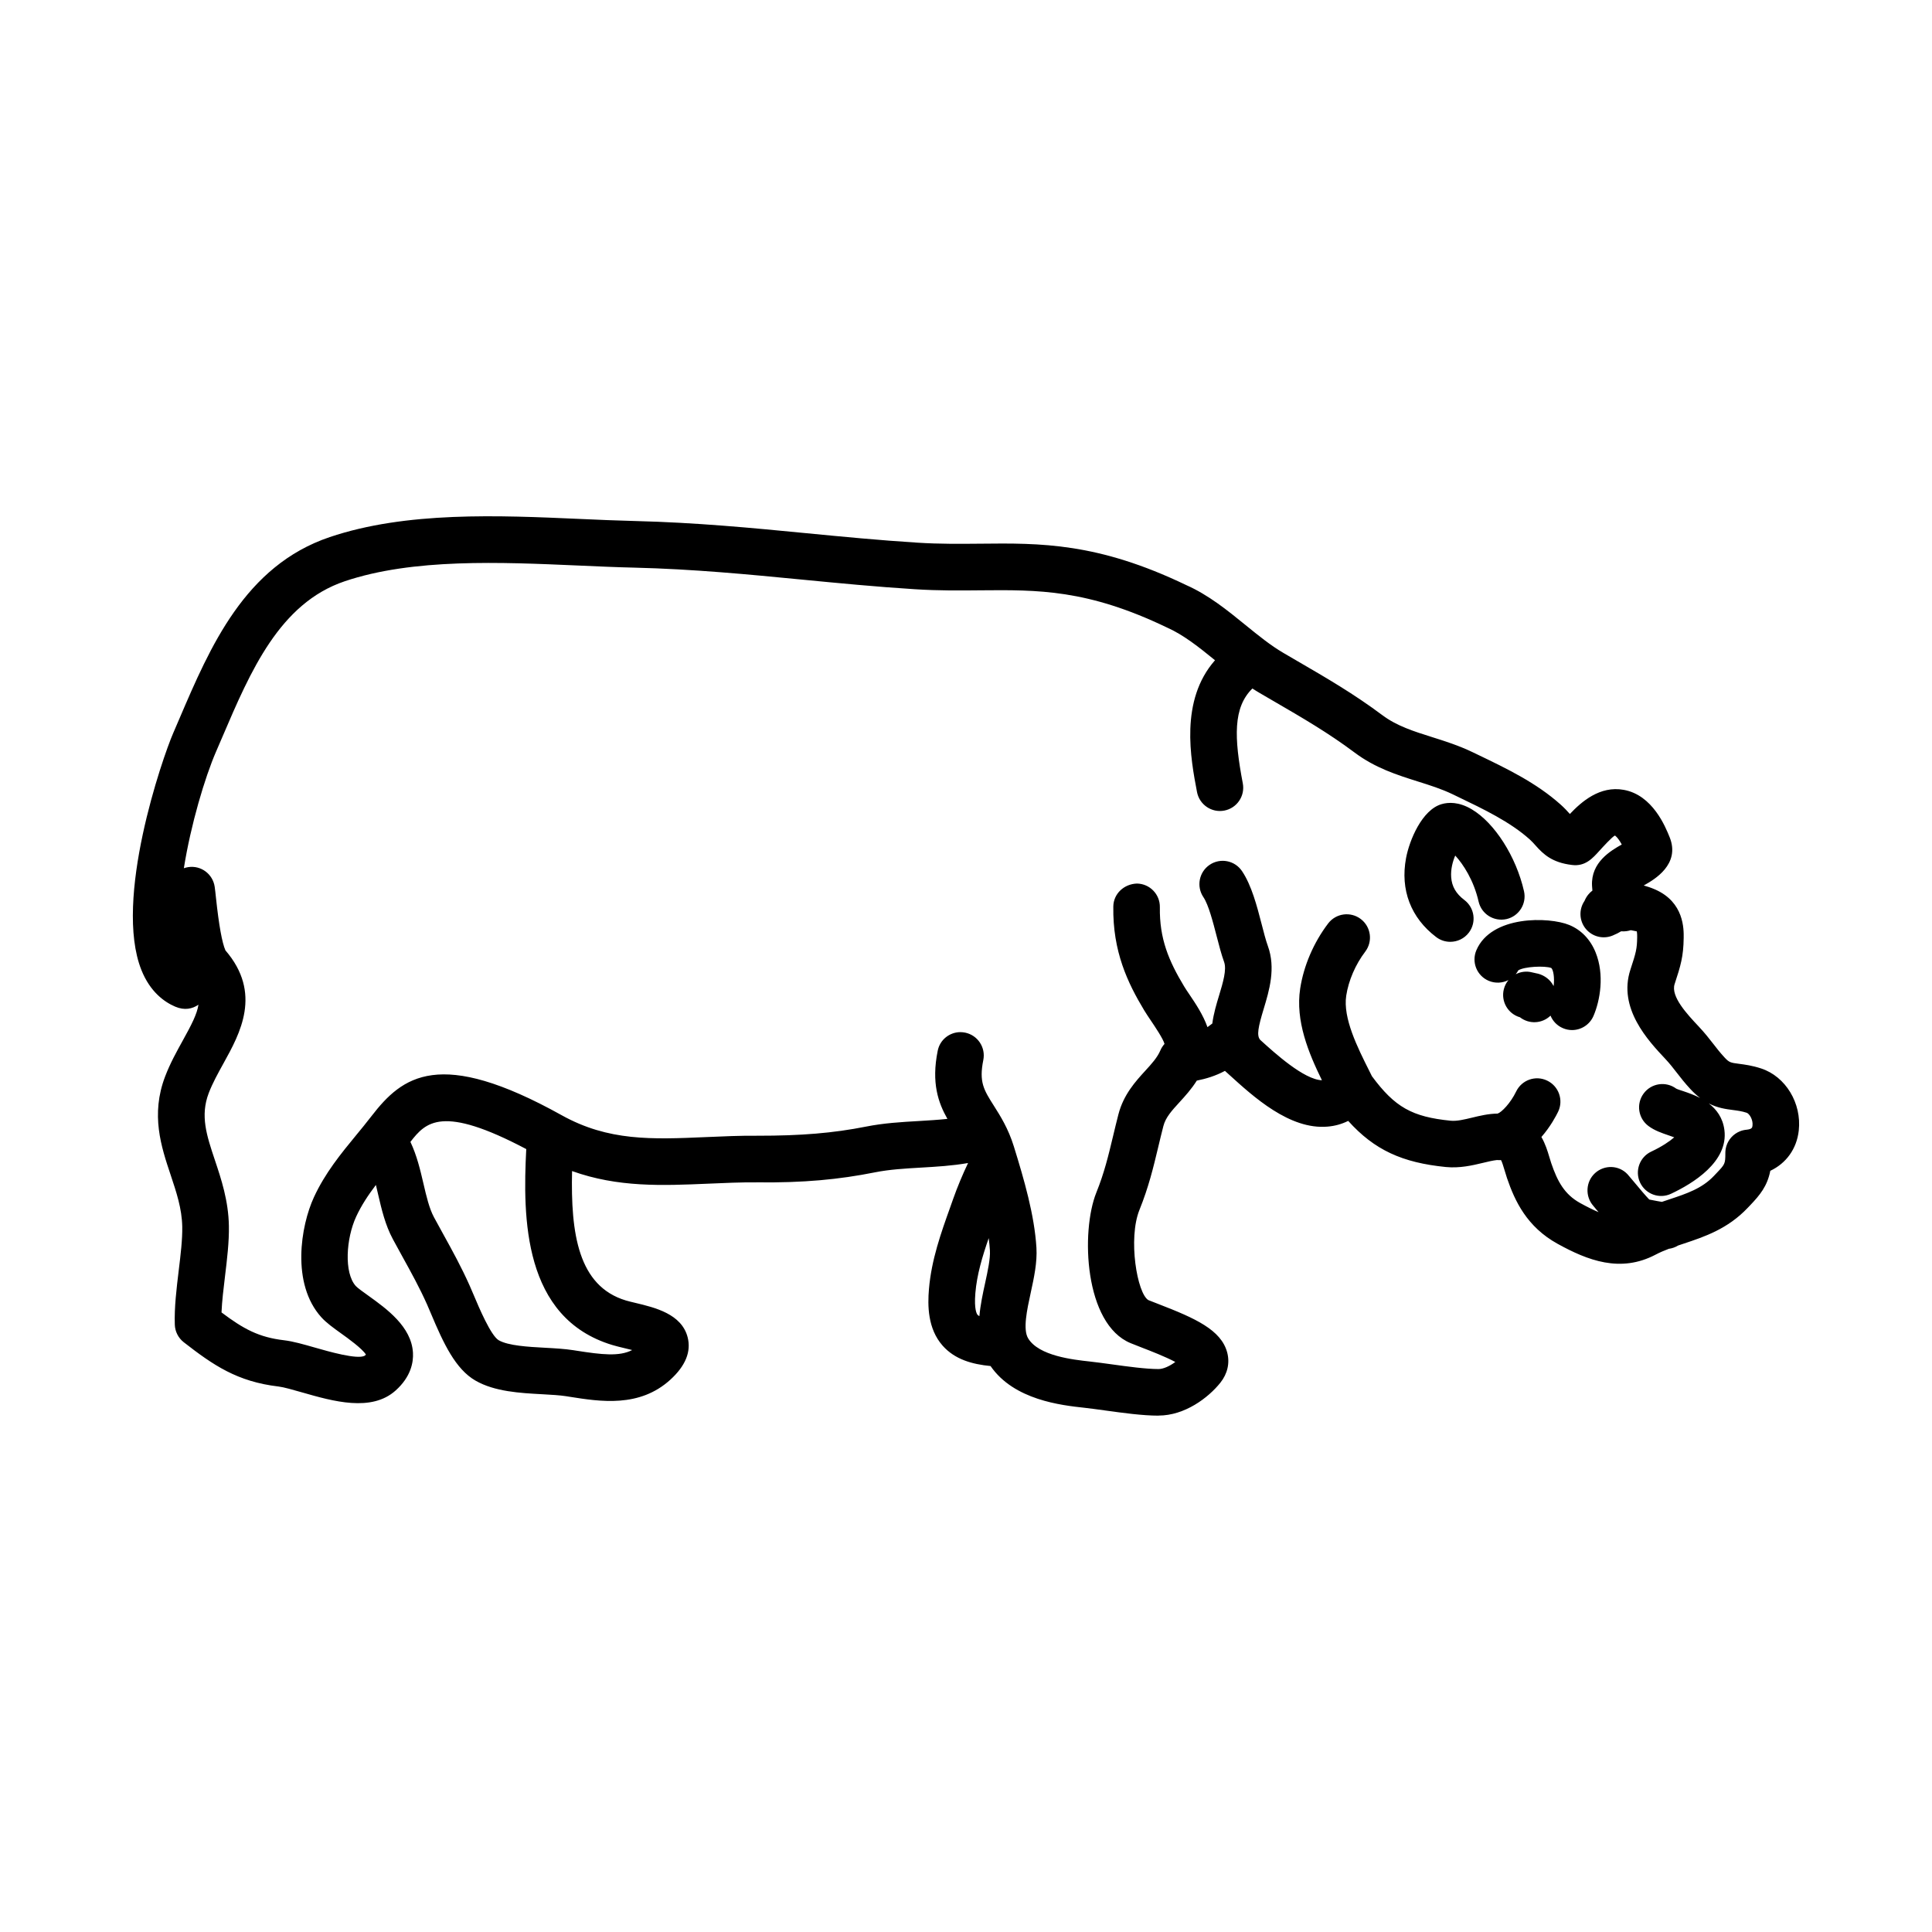 <?xml version="1.0" encoding="UTF-8"?>
<!-- The Best Svg Icon site in the world: iconSvg.co, Visit us! https://iconsvg.co -->
<svg fill="#000000" width="800px" height="800px" version="1.1" viewBox="144 144 512 512" xmlns="http://www.w3.org/2000/svg">
 <path d="m451.01 519.16c-4.223 0-9.473-0.727-14.105-1.367-1.969-0.273-3.848-0.527-5.496-0.715-6.133-0.672-18.68-2.035-24.902-11.062-4.828-0.469-9.441-1.723-12.691-5.391-4.012-4.523-3.996-10.734-3.633-15.012 0.656-7.773 3.195-14.871 5.652-21.73l0.754-2.133c1.133-3.195 2.484-6.445 3.961-9.539-4.16 0.734-8.359 0.977-12.461 1.215-4.301 0.25-8.363 0.488-12.203 1.254-9.551 1.906-18.957 2.797-31.176 2.656-4.527-0.039-8.871 0.176-13.074 0.352-12.207 0.523-23.867 1.012-36.031-3.344-0.387 16.605 1.648 30.48 14.242 34.289 0.719 0.215 1.594 0.422 2.527 0.645 5.176 1.234 12.27 2.922 13.859 9.113 0.977 3.797-0.559 7.578-4.578 11.238-8.188 7.457-18.5 5.828-26.777 4.516l-0.855-0.137c-1.707-0.266-3.941-0.387-6.297-0.52-5.918-0.316-12.629-0.684-17.719-3.613-5.281-3.039-8.449-9.793-11.758-17.668-0.387-0.922-0.742-1.77-1.062-2.484-2.004-4.488-4.18-8.422-6.481-12.59-0.848-1.535-1.703-3.09-2.578-4.715-2.047-3.805-3.008-7.945-3.934-11.945-0.191-0.832-0.383-1.648-0.578-2.449-2.047 2.699-3.863 5.441-5.238 8.422-2.66 5.769-3.258 14.848-0.086 18.367 0.441 0.492 2.109 1.691 3.336 2.562 4.82 3.465 11.426 8.203 11.812 15.121 0.141 2.543-0.535 6.344-4.574 9.984-6.422 5.793-16.617 2.867-24.801 0.523-2.383-0.684-4.848-1.391-6.227-1.559-10.992-1.285-17.352-5.68-25.141-11.738-1.445-1.129-2.312-2.836-2.371-4.664-0.152-4.539 0.449-9.492 1.027-14.277 0.52-4.277 1.008-8.309 0.945-11.688-0.09-4.777-1.543-9.117-3.078-13.715-2.5-7.473-5.332-15.945-1.457-26.094 1.32-3.461 3.019-6.523 4.66-9.492 2.309-4.16 3.809-7.055 4.168-9.516-1.617 1.094-3.664 1.578-6.168 0.508-2.797-1.195-6.621-3.856-8.953-9.715-7.422-18.637 5.562-56.156 8.43-62.77l1.664-3.875c8.121-18.973 17.324-40.477 39.812-48.07 20.297-6.848 44.758-5.769 66.328-4.812 5.008 0.223 9.898 0.438 14.602 0.551 16.148 0.395 31.051 1.832 45.457 3.234 9.523 0.922 19.367 1.875 29.434 2.508 5.856 0.371 11.27 0.312 16.516 0.266 16-0.176 31.164-0.316 54.645 10.969 5.906 2.613 10.902 6.672 15.73 10.602 3.406 2.769 6.625 5.387 10.047 7.387l3.688 2.152c7.715 4.481 15.004 8.711 22.535 14.348 3.812 2.848 8.312 4.273 13.078 5.773 3.512 1.109 7.148 2.254 10.852 4.039l1.375 0.66c7.594 3.648 15.441 7.41 21.926 13.211 1.02 0.91 1.777 1.742 2.445 2.488 3.062-3.234 7.941-7.543 14.277-6.394 7.648 1.367 11.043 9.777 12.16 12.543 2.926 7.246-4.203 11.289-6.551 12.621-0.102 0.055-0.207 0.109-0.316 0.176 0.906 0.246 1.941 0.586 3.059 1.078 7.656 3.375 7.559 10.469 7.531 12.801-0.066 4.957-0.785 7.34-2.402 12.258-1.082 3.285 3.367 8.02 6.312 11.156 1.699 1.809 2.82 3.25 3.949 4.699 0.883 1.145 1.773 2.297 2.969 3.586 1.254 1.352 1.598 1.391 3.863 1.688 1.547 0.203 3.473 0.453 5.84 1.23 6.481 2.125 10.766 9.195 9.969 16.445-0.535 4.856-3.34 8.695-7.543 10.676-0.805 4.082-2.75 6.418-5.371 9.168l-0.598 0.625c-5.324 5.633-11.516 7.688-16.984 9.508-0.508 0.168-1.008 0.332-1.5 0.504-0.73 0.453-1.562 0.75-2.445 0.867-1.223 0.465-2.398 0.961-3.512 1.551-9.34 4.902-18 1.516-25.973-2.883-8.098-4.469-11.309-11.297-13.387-17.387-0.25-0.742-0.469-1.473-0.68-2.188-0.262-0.875-0.648-2.176-0.918-2.606-0.371 0.023-0.727 0.016-1.082-0.012-1.09 0.117-2.398 0.434-3.758 0.762-2.699 0.648-6.062 1.445-9.75 1.09-11.582-1.152-18.957-4.508-25.902-12.223-1.699 0.84-3.527 1.355-5.457 1.512-10.07 0.891-19.703-7.965-26.113-13.777-0.352-0.316-0.727-0.66-1.098-0.992-2.543 1.359-5.008 2.09-7.453 2.578-1.422 2.258-3.082 4.082-4.602 5.742-2.047 2.238-3.664 4.012-4.254 6.289-0.504 1.945-0.945 3.793-1.371 5.586-1.305 5.453-2.535 10.602-4.969 16.629-3.082 7.644-0.613 22.188 2.363 23.926 0.805 0.328 1.773 0.707 2.805 1.098 9.566 3.699 16.465 6.781 18.07 12.75 0.75 2.801 0.105 5.656-1.809 8.051-3.215 4.012-9.43 8.695-16.367 8.699 0 0.016-0.016 0.016-0.027 0.016zm-52.484-101.63c0.406 0 0.82 0.047 1.234 0.125 3.34 0.676 5.5 3.93 4.828 7.269-1.184 5.84 0.141 7.926 2.781 12.082 1.707 2.695 3.836 6.047 5.301 10.777 2.746 8.852 5.465 18.211 5.996 26.863 0.238 3.891-0.648 7.981-1.512 11.941-0.992 4.559-2.117 9.73-0.684 12.09 2.82 4.664 11.926 5.652 16.297 6.133 1.754 0.191 3.75 0.469 5.844 0.754 4.238 0.586 9.039 1.25 12.414 1.25h0.023c1.223-0.004 2.902-0.746 4.422-1.875-2.625-1.402-6.688-2.973-8.758-3.769-1.113-0.434-2.152-0.836-3.066-1.211-12.289-5.027-13.281-29.582-9.09-39.957 2.086-5.168 3.16-9.668 4.41-14.879 0.441-1.863 0.906-3.785 1.426-5.805 1.359-5.25 4.535-8.727 7.09-11.523 1.723-1.883 3.211-3.512 4.027-5.422 0.273-0.641 0.645-1.215 1.098-1.719-0.336-1.34-2.621-4.719-3.633-6.219-0.66-0.977-1.27-1.891-1.75-2.684-4.363-7.246-8.375-15.602-8.184-27.527 0.055-3.41 2.875-5.965 6.266-6.07 3.406 0.055 6.125 2.856 6.07 6.266-0.133 8.359 2.359 14.223 6.418 20.969 0.383 0.641 0.871 1.359 1.402 2.141 1.594 2.363 3.629 5.371 4.797 8.68 0.348-0.242 0.699-0.504 1.062-0.797 0.07-0.059 0.145-0.109 0.223-0.168 0.348-2.672 1.125-5.234 1.805-7.477 1.008-3.344 2.055-6.805 1.316-8.844-0.73-2.012-1.34-4.375-1.988-6.879-0.953-3.688-2.141-8.281-3.496-10.289-1.906-2.828-1.164-6.656 1.656-8.566 2.828-1.91 6.66-1.168 8.57 1.656 2.543 3.769 3.965 9.262 5.219 14.105 0.555 2.144 1.066 4.176 1.641 5.758 2.141 5.894 0.344 11.844-1.098 16.625-1.461 4.828-1.926 7.082-0.953 8.223 0.035 0.035 0.07 0.066 0.105 0.102 3.789 3.441 11.527 10.465 16.27 10.625-3.527-7.215-7.078-15.715-5.762-24.305 0.934-6.055 3.562-12.184 7.41-17.246 2.062-2.715 5.934-3.234 8.645-1.18 2.715 2.066 3.246 5.934 1.18 8.652-2.586 3.402-4.418 7.652-5.031 11.652-0.91 5.945 2.977 13.707 6.106 19.941l0.699 1.406c6.082 8.227 10.652 10.781 20.879 11.805 1.641 0.152 3.566-0.312 5.621-0.805 2.074-0.504 4.363-1.055 6.816-1.09 1.047-0.332 3.426-2.769 4.906-5.844 1.477-3.074 5.164-4.379 8.238-2.883 3.066 1.477 4.363 5.164 2.887 8.238-0.473 0.977-1.977 3.891-4.43 6.695 1.074 1.859 1.648 3.785 2.07 5.203 0.172 0.562 0.336 1.148 0.539 1.734 1.641 4.812 3.496 8.262 7.664 10.566 1.875 1.031 3.477 1.824 4.871 2.414-0.203-0.242-0.402-0.488-0.613-0.734l-0.777-0.938c-2.223-2.535-2.023-6.418 0.473-8.688 2.5-2.254 6.324-2.125 8.613 0.336 0.156 0.168 0.594 0.684 1.199 1.414 2.117 2.562 3.641 4.328 4.543 5.266 0.312 0.059 0.625 0.121 0.938 0.18 0.801 0.156 1.598 0.316 2.41 0.438 0.641-0.215 1.273-0.43 1.91-0.641 4.676-1.551 8.711-2.891 11.895-6.262l0.641-0.676c2.266-2.379 2.371-2.488 2.371-5.336-0.004-0.656 0.09-1.293 0.277-1.898 0.262-0.848 0.707-1.617 1.281-2.266 0.629-0.711 1.426-1.273 2.332-1.637 0.539-0.215 1.125-0.352 1.723-0.406 1.48-0.156 1.527-0.586 1.586-1.129 0.168-1.523-0.82-3.125-1.551-3.367-1.266-0.414-2.336-0.555-3.582-0.719-1.898-0.246-4.082-0.527-6.457-1.75 2.023 1.559 3.715 3.762 4.141 7.031 1.098 8.434-8.387 14.211-14.141 16.906-3.09 1.457-6.758 0.105-8.207-2.973-1.445-3.082-0.117-6.762 2.973-8.207 2.801-1.309 4.871-2.719 6.082-3.777-0.539-0.203-1.102-0.395-1.543-0.543-1.805-0.613-3.668-1.254-5.273-2.445-2.742-2.023-3.32-5.891-1.289-8.629 2.023-2.746 5.894-3.309 8.629-1.289 0.414 0.215 1.152 0.422 1.93 0.691 1.223 0.418 2.82 0.961 4.414 1.793-0.84-0.637-1.691-1.406-2.57-2.348-1.477-1.594-2.586-3.012-3.672-4.418-0.902-1.16-1.793-2.324-3.004-3.613-4.523-4.812-12.605-13.406-9.23-23.66 1.5-4.555 1.742-5.512 1.785-8.559 0.016-1.152-0.102-1.523-0.109-1.562-0.562-0.105-1.078-0.211-1.586-0.316-0.762 0.258-1.598 0.352-2.422 0.309-0.047-0.004-0.09-0.004-0.133-0.012-0.562 0.344-1.254 0.715-2.254 1.129-2.519 1.039-5.426 0.301-7.141-1.812-1.719-2.109-1.848-5.106-0.316-7.356 0.539-1.285 1.305-2.156 2.098-2.746-0.047-0.414-0.074-0.848-0.102-1.293-0.316-6.223 4.977-9.281 7.883-10.926-1.082-1.969-1.805-2.367-1.812-2.371-0.707 0.297-3.231 3.074-4.062 3.984-1.797 1.988-3.785 4.289-7.356 3.809-5.211-0.629-7.516-2.801-9.609-5.152-0.43-0.484-0.906-1.031-1.57-1.629-5.168-4.629-12.219-8.016-19.027-11.281l-1.391-0.672c-2.906-1.395-5.969-2.367-9.215-3.387-5.535-1.75-11.262-3.551-16.758-7.664-6.957-5.211-13.945-9.266-21.34-13.559l-3.723-2.168c-0.691-0.402-1.367-0.82-2.023-1.25-5.133 5.019-4.863 12.965-2.543 25.137 0.637 3.352-1.562 6.586-4.914 7.219-3.336 0.641-6.578-1.562-7.219-4.906-1.684-8.844-4.621-24.27 4.766-34.934-4.266-3.473-8.324-6.727-12.781-8.699-21.059-10.117-34.148-9.969-49.348-9.836-5.465 0.055-11.117 0.117-17.418-0.289-10.277-0.648-20.223-1.613-29.844-2.543-14.191-1.375-28.863-2.801-44.566-3.18-4.781-0.109-9.766-0.332-14.852-0.559-20.488-0.898-43.719-1.934-61.832 4.176-17.254 5.824-24.965 23.824-32.41 41.238l-1.684 3.91c-2.949 6.812-6.676 19.266-8.531 30.895 0.371-0.133 0.766-0.23 1.176-0.293 3.391-0.508 6.504 1.844 6.996 5.215 0.102 0.691 0.211 1.715 0.344 2.957 0.77 7.219 1.613 11.875 2.504 13.891 9.777 11.348 3.871 22.023-0.5 29.91-1.43 2.59-2.918 5.266-3.926 7.91-2.297 6.016-0.562 11.203 1.633 17.77 1.684 5.027 3.586 10.73 3.707 17.398 0.082 4.242-0.484 8.902-1.031 13.406-0.395 3.25-0.797 6.578-0.922 9.551 5.812 4.375 9.891 6.602 16.59 7.379 2.383 0.281 5.211 1.094 8.195 1.949 3.379 0.969 11.289 3.254 13.184 2.137 0.121-0.109 0.223-0.211 0.297-0.297-0.988-1.602-4.812-4.344-6.519-5.566-2.133-1.531-3.969-2.848-5.305-4.328-8.016-8.887-5.457-24.227-1.953-31.805 2.957-6.422 7.176-11.559 11.254-16.516 0.656-0.797 1.316-1.598 1.977-2.414 0.07-0.098 0.141-0.188 0.215-0.277 0.613-0.754 1.223-1.523 1.824-2.301 8.168-10.578 17.945-18.27 50.395-0.215 12.391 6.887 23.809 6.418 38.285 5.789 4.379-0.188 8.934-0.402 13.637-0.359 11.465 0.012 20.027-0.691 28.723-2.418 4.68-0.938 9.367-1.211 13.898-1.473 2.641-0.156 5.211-0.309 7.672-0.574-2.414-4.266-4.297-9.523-2.57-18.055 0.57-2.914 3.144-4.934 6.023-4.934zm-145.76 29.082c1.727 3.637 2.629 7.523 3.457 11.074 0.781 3.367 1.523 6.539 2.785 8.898 0.848 1.578 1.688 3.098 2.516 4.594 2.43 4.402 4.719 8.555 6.938 13.516 0.359 0.797 0.746 1.723 1.176 2.734 1.215 2.887 4.434 10.551 6.539 11.758 2.535 1.457 7.91 1.75 12.227 1.984 2.68 0.145 5.215 0.289 7.543 0.648l0.871 0.137c6.66 1.043 11.305 1.586 14.715-0.176-0.754-0.195-1.477-0.367-2.004-0.492-1.211-0.293-2.332-0.559-3.25-0.84-23.715-7.168-23.746-33.855-22.816-51.926-22.32-11.789-26.621-7.172-30.695-1.91zm153.25 25.504c-1.699 4.922-3.125 9.684-3.531 14.531-0.379 4.473 0.414 5.606 0.574 5.793 0.082 0.09 0.227 0.215 0.492 0.352 0.262-3.008 0.91-5.996 1.531-8.832 0.68-3.141 1.387-6.383 1.254-8.566-0.062-1.059-0.172-2.16-0.32-3.277zm154.59-55.137c-0.82 0-1.652-0.168-2.449-0.516-1.535-0.664-2.664-1.875-3.254-3.309-2.223 2.168-5.688 2.312-8.086 0.441-3.199-0.918-5.109-4.211-4.281-7.457 0.23-0.918 0.66-1.727 1.223-2.41-1.582 0.812-3.496 0.938-5.25 0.191-3.141-1.34-4.594-4.961-3.254-8.098 3.965-9.289 19.246-8.898 24.617-6.691 3.164 1.305 5.578 3.809 6.973 7.246 2.41 5.93 1.203 12.797-0.562 16.879-1.016 2.332-3.289 3.723-5.676 3.723zm-5.016-11.883c0.051 0.07 0.102 0.137 0.145 0.211 0.273-2.254-0.09-4.297-0.629-4.781-1.734-0.645-7.133-0.383-8.734 0.621-0.203 0.371-0.434 0.727-0.695 1.039 1.293-0.672 2.832-0.891 4.359-0.492 0.621 0.156 0.887 0.207 0.996 0.223 1.676 0.273 3.289 1.254 4.246 2.664 0.113 0.16 0.219 0.336 0.312 0.516zm-27.254-11.504c-1.293 0-2.606-0.402-3.715-1.246-6.731-5.09-9.578-12.52-8.004-20.938 0.887-4.742 4.231-12.82 9.445-14.309 1.727-0.5 4.519-0.672 7.961 1.371 6.07 3.598 11.77 12.52 13.855 21.711 0.75 3.324-1.328 6.629-4.648 7.387-3.34 0.734-6.629-1.328-7.387-4.648-1.281-5.644-4.098-9.926-6.191-12.188-0.664 1.566-1.23 3.621-1.074 5.754 0.18 2.445 1.289 4.359 3.488 6.016 2.719 2.055 3.258 5.926 1.203 8.645-1.215 1.605-3.066 2.445-4.934 2.445z"/>
</svg>
